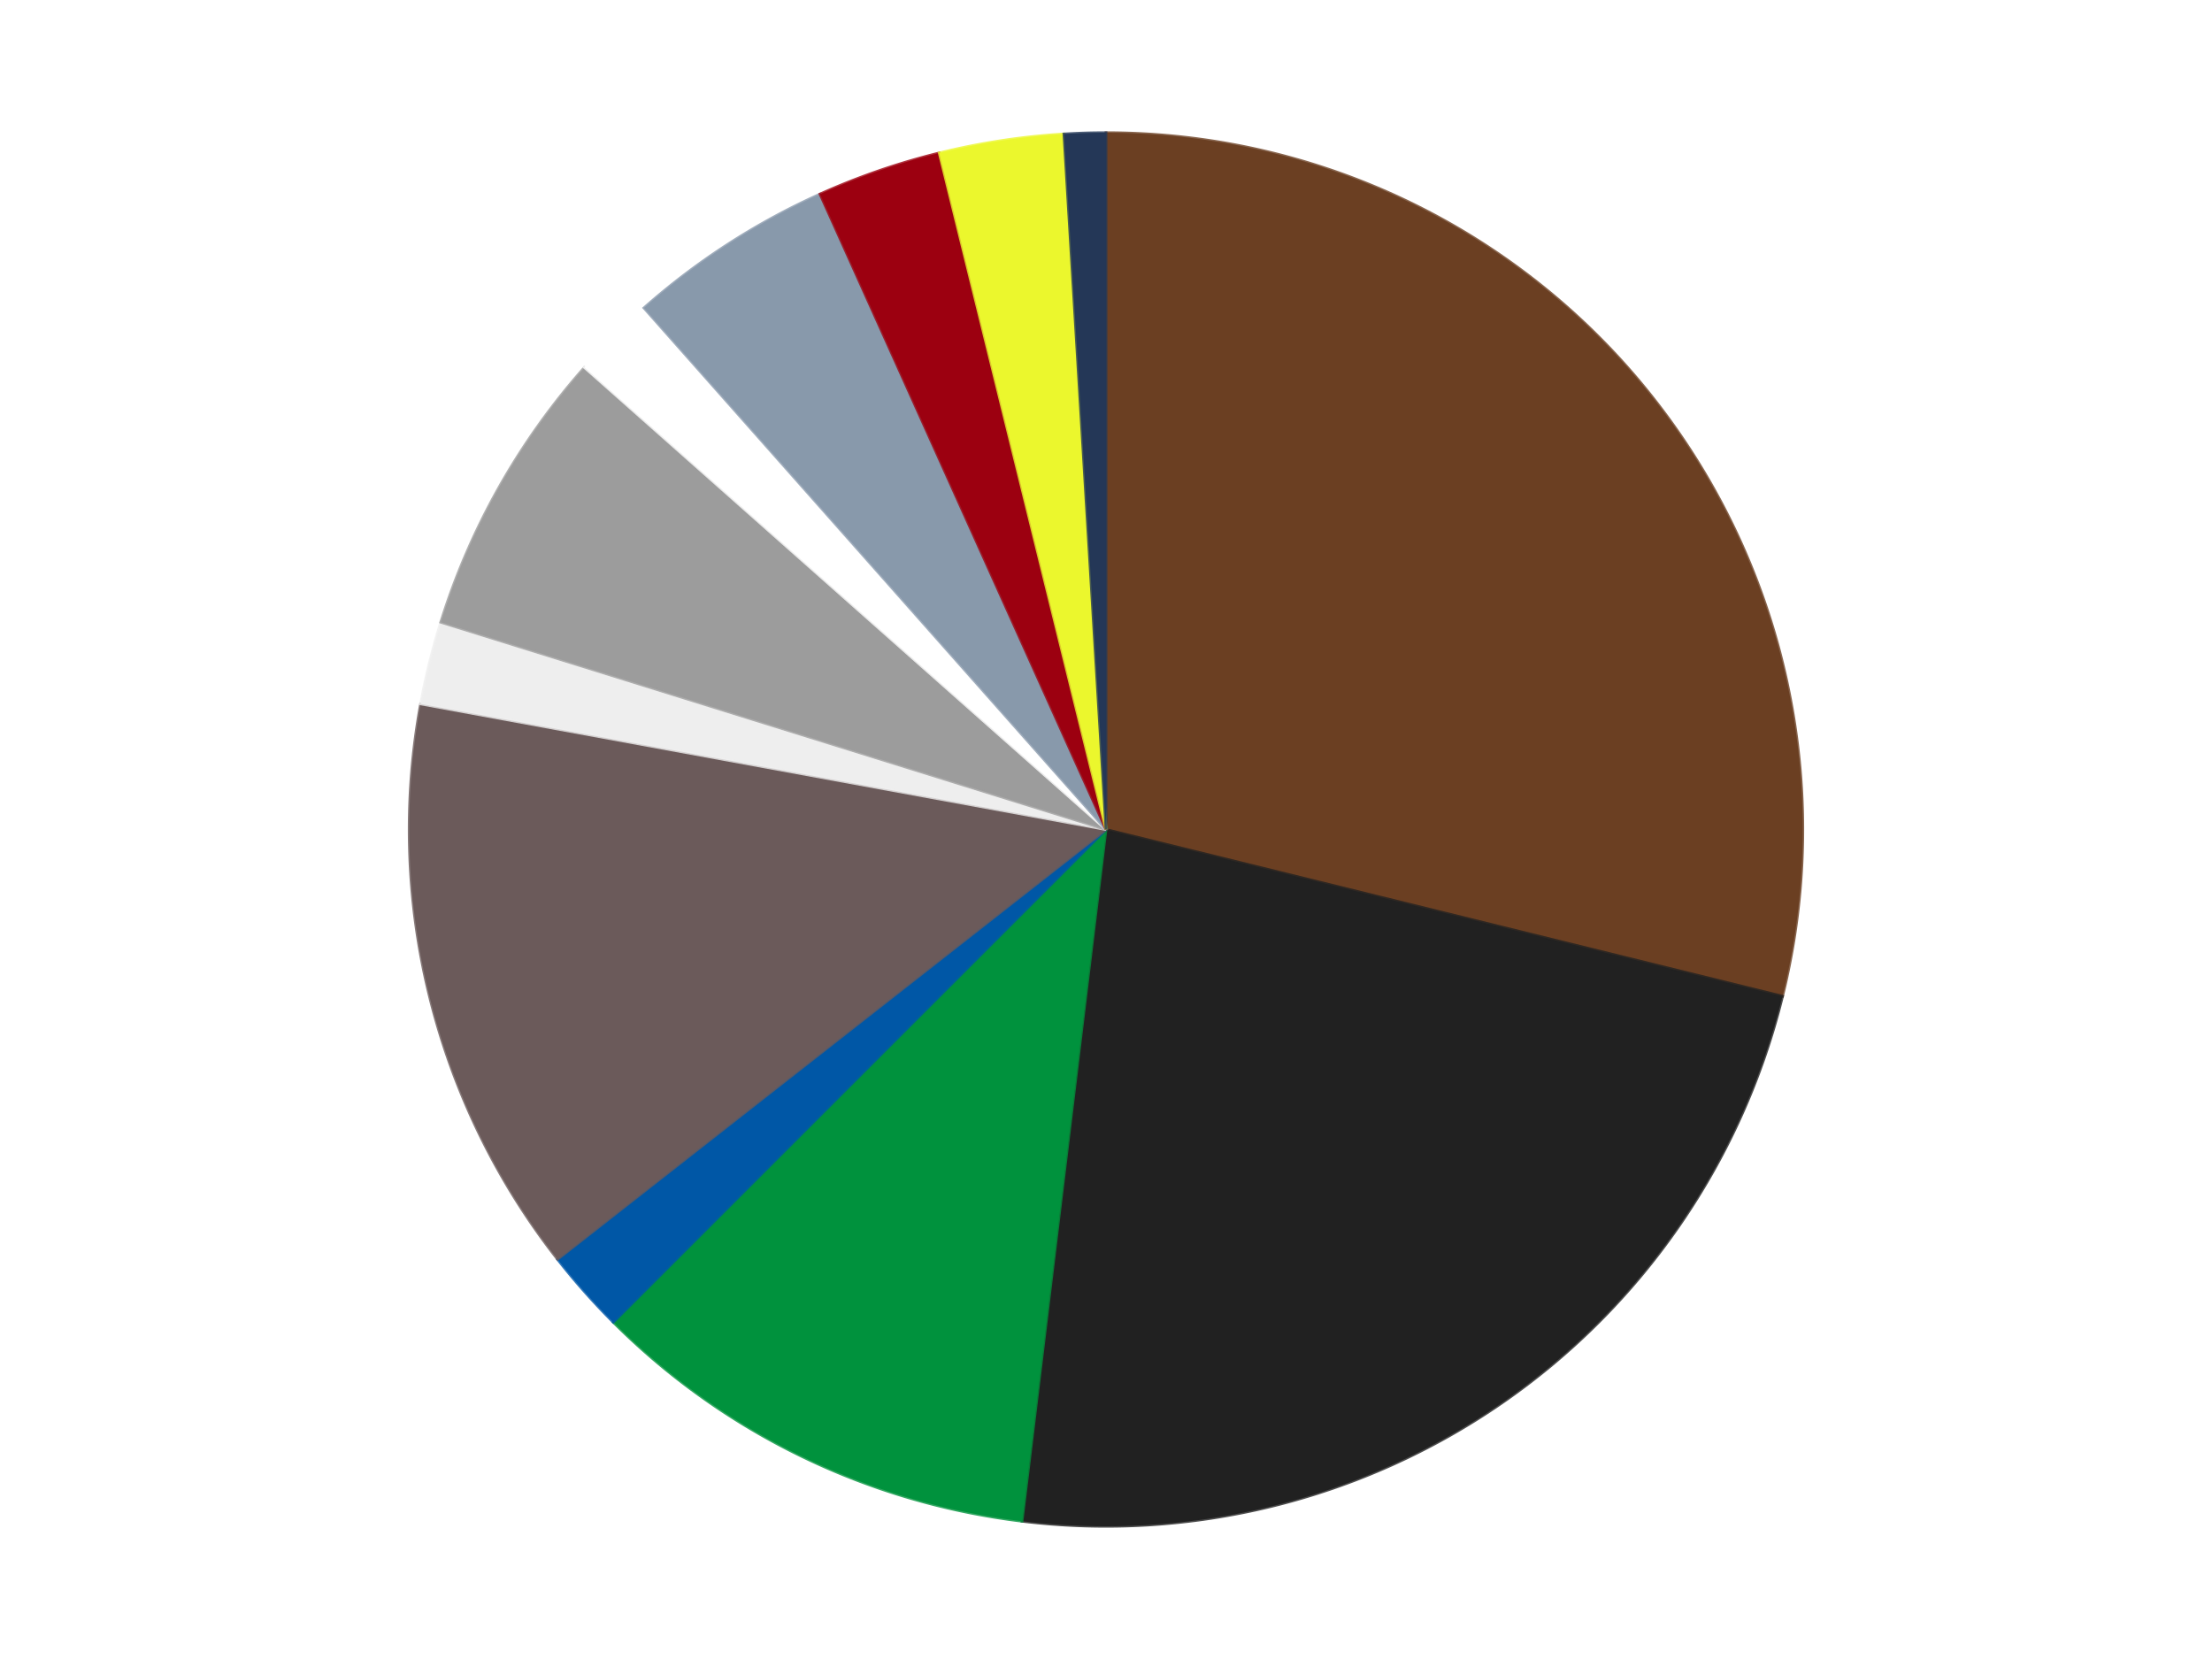 <?xml version='1.0' encoding='utf-8'?>
<svg xmlns="http://www.w3.org/2000/svg" xmlns:xlink="http://www.w3.org/1999/xlink" id="chart-24f53510-dfda-4712-b0f1-48c491806846" class="pygal-chart" viewBox="0 0 800 600"><!--Generated with pygal 3.0.4 (lxml) ©Kozea 2012-2016 on 2024-07-06--><!--http://pygal.org--><!--http://github.com/Kozea/pygal--><defs><style type="text/css">#chart-24f53510-dfda-4712-b0f1-48c491806846{-webkit-user-select:none;-webkit-font-smoothing:antialiased;font-family:Consolas,"Liberation Mono",Menlo,Courier,monospace}#chart-24f53510-dfda-4712-b0f1-48c491806846 .title{font-family:Consolas,"Liberation Mono",Menlo,Courier,monospace;font-size:16px}#chart-24f53510-dfda-4712-b0f1-48c491806846 .legends .legend text{font-family:Consolas,"Liberation Mono",Menlo,Courier,monospace;font-size:14px}#chart-24f53510-dfda-4712-b0f1-48c491806846 .axis text{font-family:Consolas,"Liberation Mono",Menlo,Courier,monospace;font-size:10px}#chart-24f53510-dfda-4712-b0f1-48c491806846 .axis text.major{font-family:Consolas,"Liberation Mono",Menlo,Courier,monospace;font-size:10px}#chart-24f53510-dfda-4712-b0f1-48c491806846 .text-overlay text.value{font-family:Consolas,"Liberation Mono",Menlo,Courier,monospace;font-size:16px}#chart-24f53510-dfda-4712-b0f1-48c491806846 .text-overlay text.label{font-family:Consolas,"Liberation Mono",Menlo,Courier,monospace;font-size:10px}#chart-24f53510-dfda-4712-b0f1-48c491806846 .tooltip{font-family:Consolas,"Liberation Mono",Menlo,Courier,monospace;font-size:14px}#chart-24f53510-dfda-4712-b0f1-48c491806846 text.no_data{font-family:Consolas,"Liberation Mono",Menlo,Courier,monospace;font-size:64px}
#chart-24f53510-dfda-4712-b0f1-48c491806846{background-color:transparent}#chart-24f53510-dfda-4712-b0f1-48c491806846 path,#chart-24f53510-dfda-4712-b0f1-48c491806846 line,#chart-24f53510-dfda-4712-b0f1-48c491806846 rect,#chart-24f53510-dfda-4712-b0f1-48c491806846 circle{-webkit-transition:150ms;-moz-transition:150ms;transition:150ms}#chart-24f53510-dfda-4712-b0f1-48c491806846 .graph &gt; .background{fill:transparent}#chart-24f53510-dfda-4712-b0f1-48c491806846 .plot &gt; .background{fill:transparent}#chart-24f53510-dfda-4712-b0f1-48c491806846 .graph{fill:rgba(0,0,0,.87)}#chart-24f53510-dfda-4712-b0f1-48c491806846 text.no_data{fill:rgba(0,0,0,1)}#chart-24f53510-dfda-4712-b0f1-48c491806846 .title{fill:rgba(0,0,0,1)}#chart-24f53510-dfda-4712-b0f1-48c491806846 .legends .legend text{fill:rgba(0,0,0,.87)}#chart-24f53510-dfda-4712-b0f1-48c491806846 .legends .legend:hover text{fill:rgba(0,0,0,1)}#chart-24f53510-dfda-4712-b0f1-48c491806846 .axis .line{stroke:rgba(0,0,0,1)}#chart-24f53510-dfda-4712-b0f1-48c491806846 .axis .guide.line{stroke:rgba(0,0,0,.54)}#chart-24f53510-dfda-4712-b0f1-48c491806846 .axis .major.line{stroke:rgba(0,0,0,.87)}#chart-24f53510-dfda-4712-b0f1-48c491806846 .axis text.major{fill:rgba(0,0,0,1)}#chart-24f53510-dfda-4712-b0f1-48c491806846 .axis.y .guides:hover .guide.line,#chart-24f53510-dfda-4712-b0f1-48c491806846 .line-graph .axis.x .guides:hover .guide.line,#chart-24f53510-dfda-4712-b0f1-48c491806846 .stackedline-graph .axis.x .guides:hover .guide.line,#chart-24f53510-dfda-4712-b0f1-48c491806846 .xy-graph .axis.x .guides:hover .guide.line{stroke:rgba(0,0,0,1)}#chart-24f53510-dfda-4712-b0f1-48c491806846 .axis .guides:hover text{fill:rgba(0,0,0,1)}#chart-24f53510-dfda-4712-b0f1-48c491806846 .reactive{fill-opacity:1.0;stroke-opacity:.8;stroke-width:1}#chart-24f53510-dfda-4712-b0f1-48c491806846 .ci{stroke:rgba(0,0,0,.87)}#chart-24f53510-dfda-4712-b0f1-48c491806846 .reactive.active,#chart-24f53510-dfda-4712-b0f1-48c491806846 .active .reactive{fill-opacity:0.6;stroke-opacity:.9;stroke-width:4}#chart-24f53510-dfda-4712-b0f1-48c491806846 .ci .reactive.active{stroke-width:1.5}#chart-24f53510-dfda-4712-b0f1-48c491806846 .series text{fill:rgba(0,0,0,1)}#chart-24f53510-dfda-4712-b0f1-48c491806846 .tooltip rect{fill:transparent;stroke:rgba(0,0,0,1);-webkit-transition:opacity 150ms;-moz-transition:opacity 150ms;transition:opacity 150ms}#chart-24f53510-dfda-4712-b0f1-48c491806846 .tooltip .label{fill:rgba(0,0,0,.87)}#chart-24f53510-dfda-4712-b0f1-48c491806846 .tooltip .label{fill:rgba(0,0,0,.87)}#chart-24f53510-dfda-4712-b0f1-48c491806846 .tooltip .legend{font-size:.8em;fill:rgba(0,0,0,.54)}#chart-24f53510-dfda-4712-b0f1-48c491806846 .tooltip .x_label{font-size:.6em;fill:rgba(0,0,0,1)}#chart-24f53510-dfda-4712-b0f1-48c491806846 .tooltip .xlink{font-size:.5em;text-decoration:underline}#chart-24f53510-dfda-4712-b0f1-48c491806846 .tooltip .value{font-size:1.5em}#chart-24f53510-dfda-4712-b0f1-48c491806846 .bound{font-size:.5em}#chart-24f53510-dfda-4712-b0f1-48c491806846 .max-value{font-size:.75em;fill:rgba(0,0,0,.54)}#chart-24f53510-dfda-4712-b0f1-48c491806846 .map-element{fill:transparent;stroke:rgba(0,0,0,.54) !important}#chart-24f53510-dfda-4712-b0f1-48c491806846 .map-element .reactive{fill-opacity:inherit;stroke-opacity:inherit}#chart-24f53510-dfda-4712-b0f1-48c491806846 .color-0,#chart-24f53510-dfda-4712-b0f1-48c491806846 .color-0 a:visited{stroke:#F44336;fill:#F44336}#chart-24f53510-dfda-4712-b0f1-48c491806846 .color-1,#chart-24f53510-dfda-4712-b0f1-48c491806846 .color-1 a:visited{stroke:#3F51B5;fill:#3F51B5}#chart-24f53510-dfda-4712-b0f1-48c491806846 .color-2,#chart-24f53510-dfda-4712-b0f1-48c491806846 .color-2 a:visited{stroke:#009688;fill:#009688}#chart-24f53510-dfda-4712-b0f1-48c491806846 .color-3,#chart-24f53510-dfda-4712-b0f1-48c491806846 .color-3 a:visited{stroke:#FFC107;fill:#FFC107}#chart-24f53510-dfda-4712-b0f1-48c491806846 .color-4,#chart-24f53510-dfda-4712-b0f1-48c491806846 .color-4 a:visited{stroke:#FF5722;fill:#FF5722}#chart-24f53510-dfda-4712-b0f1-48c491806846 .color-5,#chart-24f53510-dfda-4712-b0f1-48c491806846 .color-5 a:visited{stroke:#9C27B0;fill:#9C27B0}#chart-24f53510-dfda-4712-b0f1-48c491806846 .color-6,#chart-24f53510-dfda-4712-b0f1-48c491806846 .color-6 a:visited{stroke:#03A9F4;fill:#03A9F4}#chart-24f53510-dfda-4712-b0f1-48c491806846 .color-7,#chart-24f53510-dfda-4712-b0f1-48c491806846 .color-7 a:visited{stroke:#8BC34A;fill:#8BC34A}#chart-24f53510-dfda-4712-b0f1-48c491806846 .color-8,#chart-24f53510-dfda-4712-b0f1-48c491806846 .color-8 a:visited{stroke:#FF9800;fill:#FF9800}#chart-24f53510-dfda-4712-b0f1-48c491806846 .color-9,#chart-24f53510-dfda-4712-b0f1-48c491806846 .color-9 a:visited{stroke:#E91E63;fill:#E91E63}#chart-24f53510-dfda-4712-b0f1-48c491806846 .color-10,#chart-24f53510-dfda-4712-b0f1-48c491806846 .color-10 a:visited{stroke:#2196F3;fill:#2196F3}#chart-24f53510-dfda-4712-b0f1-48c491806846 .color-11,#chart-24f53510-dfda-4712-b0f1-48c491806846 .color-11 a:visited{stroke:#4CAF50;fill:#4CAF50}#chart-24f53510-dfda-4712-b0f1-48c491806846 .text-overlay .color-0 text{fill:black}#chart-24f53510-dfda-4712-b0f1-48c491806846 .text-overlay .color-1 text{fill:black}#chart-24f53510-dfda-4712-b0f1-48c491806846 .text-overlay .color-2 text{fill:black}#chart-24f53510-dfda-4712-b0f1-48c491806846 .text-overlay .color-3 text{fill:black}#chart-24f53510-dfda-4712-b0f1-48c491806846 .text-overlay .color-4 text{fill:black}#chart-24f53510-dfda-4712-b0f1-48c491806846 .text-overlay .color-5 text{fill:black}#chart-24f53510-dfda-4712-b0f1-48c491806846 .text-overlay .color-6 text{fill:black}#chart-24f53510-dfda-4712-b0f1-48c491806846 .text-overlay .color-7 text{fill:black}#chart-24f53510-dfda-4712-b0f1-48c491806846 .text-overlay .color-8 text{fill:black}#chart-24f53510-dfda-4712-b0f1-48c491806846 .text-overlay .color-9 text{fill:black}#chart-24f53510-dfda-4712-b0f1-48c491806846 .text-overlay .color-10 text{fill:black}#chart-24f53510-dfda-4712-b0f1-48c491806846 .text-overlay .color-11 text{fill:black}
#chart-24f53510-dfda-4712-b0f1-48c491806846 text.no_data{text-anchor:middle}#chart-24f53510-dfda-4712-b0f1-48c491806846 .guide.line{fill:none}#chart-24f53510-dfda-4712-b0f1-48c491806846 .centered{text-anchor:middle}#chart-24f53510-dfda-4712-b0f1-48c491806846 .title{text-anchor:middle}#chart-24f53510-dfda-4712-b0f1-48c491806846 .legends .legend text{fill-opacity:1}#chart-24f53510-dfda-4712-b0f1-48c491806846 .axis.x text{text-anchor:middle}#chart-24f53510-dfda-4712-b0f1-48c491806846 .axis.x:not(.web) text[transform]{text-anchor:start}#chart-24f53510-dfda-4712-b0f1-48c491806846 .axis.x:not(.web) text[transform].backwards{text-anchor:end}#chart-24f53510-dfda-4712-b0f1-48c491806846 .axis.y text{text-anchor:end}#chart-24f53510-dfda-4712-b0f1-48c491806846 .axis.y text[transform].backwards{text-anchor:start}#chart-24f53510-dfda-4712-b0f1-48c491806846 .axis.y2 text{text-anchor:start}#chart-24f53510-dfda-4712-b0f1-48c491806846 .axis.y2 text[transform].backwards{text-anchor:end}#chart-24f53510-dfda-4712-b0f1-48c491806846 .axis .guide.line{stroke-dasharray:4,4;stroke:black}#chart-24f53510-dfda-4712-b0f1-48c491806846 .axis .major.guide.line{stroke-dasharray:6,6;stroke:black}#chart-24f53510-dfda-4712-b0f1-48c491806846 .horizontal .axis.y .guide.line,#chart-24f53510-dfda-4712-b0f1-48c491806846 .horizontal .axis.y2 .guide.line,#chart-24f53510-dfda-4712-b0f1-48c491806846 .vertical .axis.x .guide.line{opacity:0}#chart-24f53510-dfda-4712-b0f1-48c491806846 .horizontal .axis.always_show .guide.line,#chart-24f53510-dfda-4712-b0f1-48c491806846 .vertical .axis.always_show .guide.line{opacity:1 !important}#chart-24f53510-dfda-4712-b0f1-48c491806846 .axis.y .guides:hover .guide.line,#chart-24f53510-dfda-4712-b0f1-48c491806846 .axis.y2 .guides:hover .guide.line,#chart-24f53510-dfda-4712-b0f1-48c491806846 .axis.x .guides:hover .guide.line{opacity:1}#chart-24f53510-dfda-4712-b0f1-48c491806846 .axis .guides:hover text{opacity:1}#chart-24f53510-dfda-4712-b0f1-48c491806846 .nofill{fill:none}#chart-24f53510-dfda-4712-b0f1-48c491806846 .subtle-fill{fill-opacity:.2}#chart-24f53510-dfda-4712-b0f1-48c491806846 .dot{stroke-width:1px;fill-opacity:1;stroke-opacity:1}#chart-24f53510-dfda-4712-b0f1-48c491806846 .dot.active{stroke-width:5px}#chart-24f53510-dfda-4712-b0f1-48c491806846 .dot.negative{fill:transparent}#chart-24f53510-dfda-4712-b0f1-48c491806846 text,#chart-24f53510-dfda-4712-b0f1-48c491806846 tspan{stroke:none !important}#chart-24f53510-dfda-4712-b0f1-48c491806846 .series text.active{opacity:1}#chart-24f53510-dfda-4712-b0f1-48c491806846 .tooltip rect{fill-opacity:.95;stroke-width:.5}#chart-24f53510-dfda-4712-b0f1-48c491806846 .tooltip text{fill-opacity:1}#chart-24f53510-dfda-4712-b0f1-48c491806846 .showable{visibility:hidden}#chart-24f53510-dfda-4712-b0f1-48c491806846 .showable.shown{visibility:visible}#chart-24f53510-dfda-4712-b0f1-48c491806846 .gauge-background{fill:rgba(229,229,229,1);stroke:none}#chart-24f53510-dfda-4712-b0f1-48c491806846 .bg-lines{stroke:transparent;stroke-width:2px}</style><script type="text/javascript">window.pygal = window.pygal || {};window.pygal.config = window.pygal.config || {};window.pygal.config['24f53510-dfda-4712-b0f1-48c491806846'] = {"allow_interruptions": false, "box_mode": "extremes", "classes": ["pygal-chart"], "css": ["file://style.css", "file://graph.css"], "defs": [], "disable_xml_declaration": false, "dots_size": 2.5, "dynamic_print_values": false, "explicit_size": false, "fill": false, "force_uri_protocol": "https", "formatter": null, "half_pie": false, "height": 600, "include_x_axis": false, "inner_radius": 0, "interpolate": null, "interpolation_parameters": {}, "interpolation_precision": 250, "inverse_y_axis": false, "js": ["//kozea.github.io/pygal.js/2.0.x/pygal-tooltips.min.js"], "legend_at_bottom": false, "legend_at_bottom_columns": null, "legend_box_size": 12, "logarithmic": false, "margin": 20, "margin_bottom": null, "margin_left": null, "margin_right": null, "margin_top": null, "max_scale": 16, "min_scale": 4, "missing_value_fill_truncation": "x", "no_data_text": "No data", "no_prefix": false, "order_min": null, "pretty_print": false, "print_labels": false, "print_values": false, "print_values_position": "center", "print_zeroes": true, "range": null, "rounded_bars": null, "secondary_range": null, "show_dots": true, "show_legend": false, "show_minor_x_labels": true, "show_minor_y_labels": true, "show_only_major_dots": false, "show_x_guides": false, "show_x_labels": true, "show_y_guides": true, "show_y_labels": true, "spacing": 10, "stack_from_top": false, "strict": false, "stroke": true, "stroke_style": null, "style": {"background": "transparent", "ci_colors": [], "colors": ["#F44336", "#3F51B5", "#009688", "#FFC107", "#FF5722", "#9C27B0", "#03A9F4", "#8BC34A", "#FF9800", "#E91E63", "#2196F3", "#4CAF50", "#FFEB3B", "#673AB7", "#00BCD4", "#CDDC39", "#9E9E9E", "#607D8B"], "dot_opacity": "1", "font_family": "Consolas, \"Liberation Mono\", Menlo, Courier, monospace", "foreground": "rgba(0, 0, 0, .87)", "foreground_strong": "rgba(0, 0, 0, 1)", "foreground_subtle": "rgba(0, 0, 0, .54)", "guide_stroke_color": "black", "guide_stroke_dasharray": "4,4", "label_font_family": "Consolas, \"Liberation Mono\", Menlo, Courier, monospace", "label_font_size": 10, "legend_font_family": "Consolas, \"Liberation Mono\", Menlo, Courier, monospace", "legend_font_size": 14, "major_guide_stroke_color": "black", "major_guide_stroke_dasharray": "6,6", "major_label_font_family": "Consolas, \"Liberation Mono\", Menlo, Courier, monospace", "major_label_font_size": 10, "no_data_font_family": "Consolas, \"Liberation Mono\", Menlo, Courier, monospace", "no_data_font_size": 64, "opacity": "1.0", "opacity_hover": "0.6", "plot_background": "transparent", "stroke_opacity": ".8", "stroke_opacity_hover": ".9", "stroke_width": "1", "stroke_width_hover": "4", "title_font_family": "Consolas, \"Liberation Mono\", Menlo, Courier, monospace", "title_font_size": 16, "tooltip_font_family": "Consolas, \"Liberation Mono\", Menlo, Courier, monospace", "tooltip_font_size": 14, "transition": "150ms", "value_background": "rgba(229, 229, 229, 1)", "value_colors": [], "value_font_family": "Consolas, \"Liberation Mono\", Menlo, Courier, monospace", "value_font_size": 16, "value_label_font_family": "Consolas, \"Liberation Mono\", Menlo, Courier, monospace", "value_label_font_size": 10}, "title": null, "tooltip_border_radius": 0, "tooltip_fancy_mode": true, "truncate_label": null, "truncate_legend": null, "width": 800, "x_label_rotation": 0, "x_labels": null, "x_labels_major": null, "x_labels_major_count": null, "x_labels_major_every": null, "x_title": null, "xrange": null, "y_label_rotation": 0, "y_labels": null, "y_labels_major": null, "y_labels_major_count": null, "y_labels_major_every": null, "y_title": null, "zero": 0, "legends": ["Brown", "Black", "Green", "Blue", "Dark Gray", "Trans-Clear", "Light Gray", "White", "Sand Blue", "Trans-Red", "Trans-Yellow", "Dark Blue"]}</script><script type="text/javascript" xlink:href="https://kozea.github.io/pygal.js/2.0.x/pygal-tooltips.min.js"/></defs><title>Pygal</title><g class="graph pie-graph vertical"><rect x="0" y="0" width="800" height="600" class="background"/><g transform="translate(20, 20)" class="plot"><rect x="0" y="0" width="760" height="560" class="background"/><g class="series serie-0 color-0"><g class="slices"><g class="slice" style="fill: #6B3F22; stroke: #6B3F22"><path d="M380 28 A252 252 0 0 1 624.677 340.308 L380 280 A0 0 0 0 0 380 280 z" class="slice reactive tooltip-trigger"/><desc class="value">30</desc><desc class="x centered">479.1851185567403</desc><desc class="y centered">202.29342204880356</desc></g></g></g><g class="series serie-1 color-1"><g class="slices"><g class="slice" style="fill: #212121; stroke: #212121"><path d="M624.677 340.308 A252 252 0 0 1 349.625 530.163 L380 280 A0 0 0 0 0 380 280 z" class="slice reactive tooltip-trigger"/><desc class="value">24</desc><desc class="x centered">451.5761580881256</desc><desc class="y centered">383.6959671026007</desc></g></g></g><g class="series serie-2 color-2"><g class="slices"><g class="slice" style="fill: #00923D; stroke: #00923D"><path d="M349.625 530.163 A252 252 0 0 1 201.809 458.191 L380 280 A0 0 0 0 0 380 280 z" class="slice reactive tooltip-trigger"/><desc class="value">11</desc><desc class="x centered">324.84126914916715</desc><desc class="y centered">393.2851023344437</desc></g></g></g><g class="series serie-3 color-3"><g class="slices"><g class="slice" style="fill: #0057A6; stroke: #0057A6"><path d="M201.809 458.191 A252 252 0 0 1 181.63 435.413 L380 280 A0 0 0 0 0 380 280 z" class="slice reactive tooltip-trigger"/><desc class="value">2</desc><desc class="x centered">285.68764573044126</desc><desc class="y centered">363.5534549383402</desc></g></g></g><g class="series serie-4 color-4"><g class="slices"><g class="slice" style="fill: #6B5A5A; stroke: #6B5A5A"><path d="M181.63 435.413 A252 252 0 0 1 132.128 234.576 L380 280 A0 0 0 0 0 380 280 z" class="slice reactive tooltip-trigger"/><desc class="value">14</desc><desc class="x centered">257.66133100431745</desc><desc class="y centered">310.15377370023225</desc></g></g></g><g class="series serie-5 color-5"><g class="slices"><g class="slice" style="fill: #EEEEEE; stroke: #EEEEEE"><path d="M132.128 234.576 A252 252 0 0 1 139.41 205.029 L380 280 A0 0 0 0 0 380 280 z" class="slice reactive tooltip-trigger"/><desc class="value">2</desc><desc class="x centered">257.66133100431745</desc><desc class="y centered">249.84622629976778</desc></g></g></g><g class="series serie-6 color-6"><g class="slices"><g class="slice" style="fill: #9C9C9C; stroke: #9C9C9C"><path d="M139.41 205.029 A252 252 0 0 1 191.375 112.893 L380 280 A0 0 0 0 0 380 280 z" class="slice reactive tooltip-trigger"/><desc class="value">7</desc><desc class="x centered">270.25198148056506</desc><desc class="y centered">218.1019190034314</desc></g></g></g><g class="series serie-7 color-7"><g class="slices"><g class="slice" style="fill: #FFFFFF; stroke: #FFFFFF"><path d="M191.375 112.893 A252 252 0 0 1 212.893 91.375 L380 280 A0 0 0 0 0 380 280 z" class="slice reactive tooltip-trigger"/><desc class="value">2</desc><desc class="x centered">290.904545570495</desc><desc class="y centered">190.90454557049503</desc></g></g></g><g class="series serie-8 color-8"><g class="slices"><g class="slice" style="fill: #8899AB; stroke: #8899AB"><path d="M212.893 91.375 A252 252 0 0 1 276.576 50.201 L380 280 A0 0 0 0 0 380 280 z" class="slice reactive tooltip-trigger"/><desc class="value">5</desc><desc class="x centered">311.5884282426137</desc><desc class="y centered">174.18952391334784</desc></g></g></g><g class="series serie-9 color-9"><g class="slices"><g class="slice" style="fill: #9C0010; stroke: #9C0010"><path d="M276.576 50.201 A252 252 0 0 1 319.692 35.323 L380 280 A0 0 0 0 0 380 280 z" class="slice reactive tooltip-trigger"/><desc class="value">3</desc><desc class="x centered">338.89844855817057</desc><desc class="y centered">160.8922233056353</desc></g></g></g><g class="series serie-10 color-10"><g class="slices"><g class="slice" style="fill: #EBF72D; stroke: #EBF72D"><path d="M319.692 35.323 A252 252 0 0 1 364.785 28.46 L380 280 A0 0 0 0 0 380 280 z" class="slice reactive tooltip-trigger"/><desc class="value">3</desc><desc class="x centered">361.0414725873774</desc><desc class="y centered">155.43445806185068</desc></g></g></g><g class="series serie-11 color-11"><g class="slices"><g class="slice" style="fill: #243757; stroke: #243757"><path d="M364.785 28.46 A252 252 0 0 1 380 28 L380 280 A0 0 0 0 0 380 280 z" class="slice reactive tooltip-trigger"/><desc class="value">1</desc><desc class="x centered">376.1944184970882</desc><desc class="y centered">154.0574831543188</desc></g></g></g></g><g class="titles"/><g transform="translate(20, 20)" class="plot overlay"><g class="series serie-0 color-0"/><g class="series serie-1 color-1"/><g class="series serie-2 color-2"/><g class="series serie-3 color-3"/><g class="series serie-4 color-4"/><g class="series serie-5 color-5"/><g class="series serie-6 color-6"/><g class="series serie-7 color-7"/><g class="series serie-8 color-8"/><g class="series serie-9 color-9"/><g class="series serie-10 color-10"/><g class="series serie-11 color-11"/></g><g transform="translate(20, 20)" class="plot text-overlay"><g class="series serie-0 color-0"/><g class="series serie-1 color-1"/><g class="series serie-2 color-2"/><g class="series serie-3 color-3"/><g class="series serie-4 color-4"/><g class="series serie-5 color-5"/><g class="series serie-6 color-6"/><g class="series serie-7 color-7"/><g class="series serie-8 color-8"/><g class="series serie-9 color-9"/><g class="series serie-10 color-10"/><g class="series serie-11 color-11"/></g><g transform="translate(20, 20)" class="plot tooltip-overlay"><g transform="translate(0 0)" style="opacity: 0" class="tooltip"><rect rx="0" ry="0" width="0" height="0" class="tooltip-box"/><g class="text"/></g></g></g></svg>